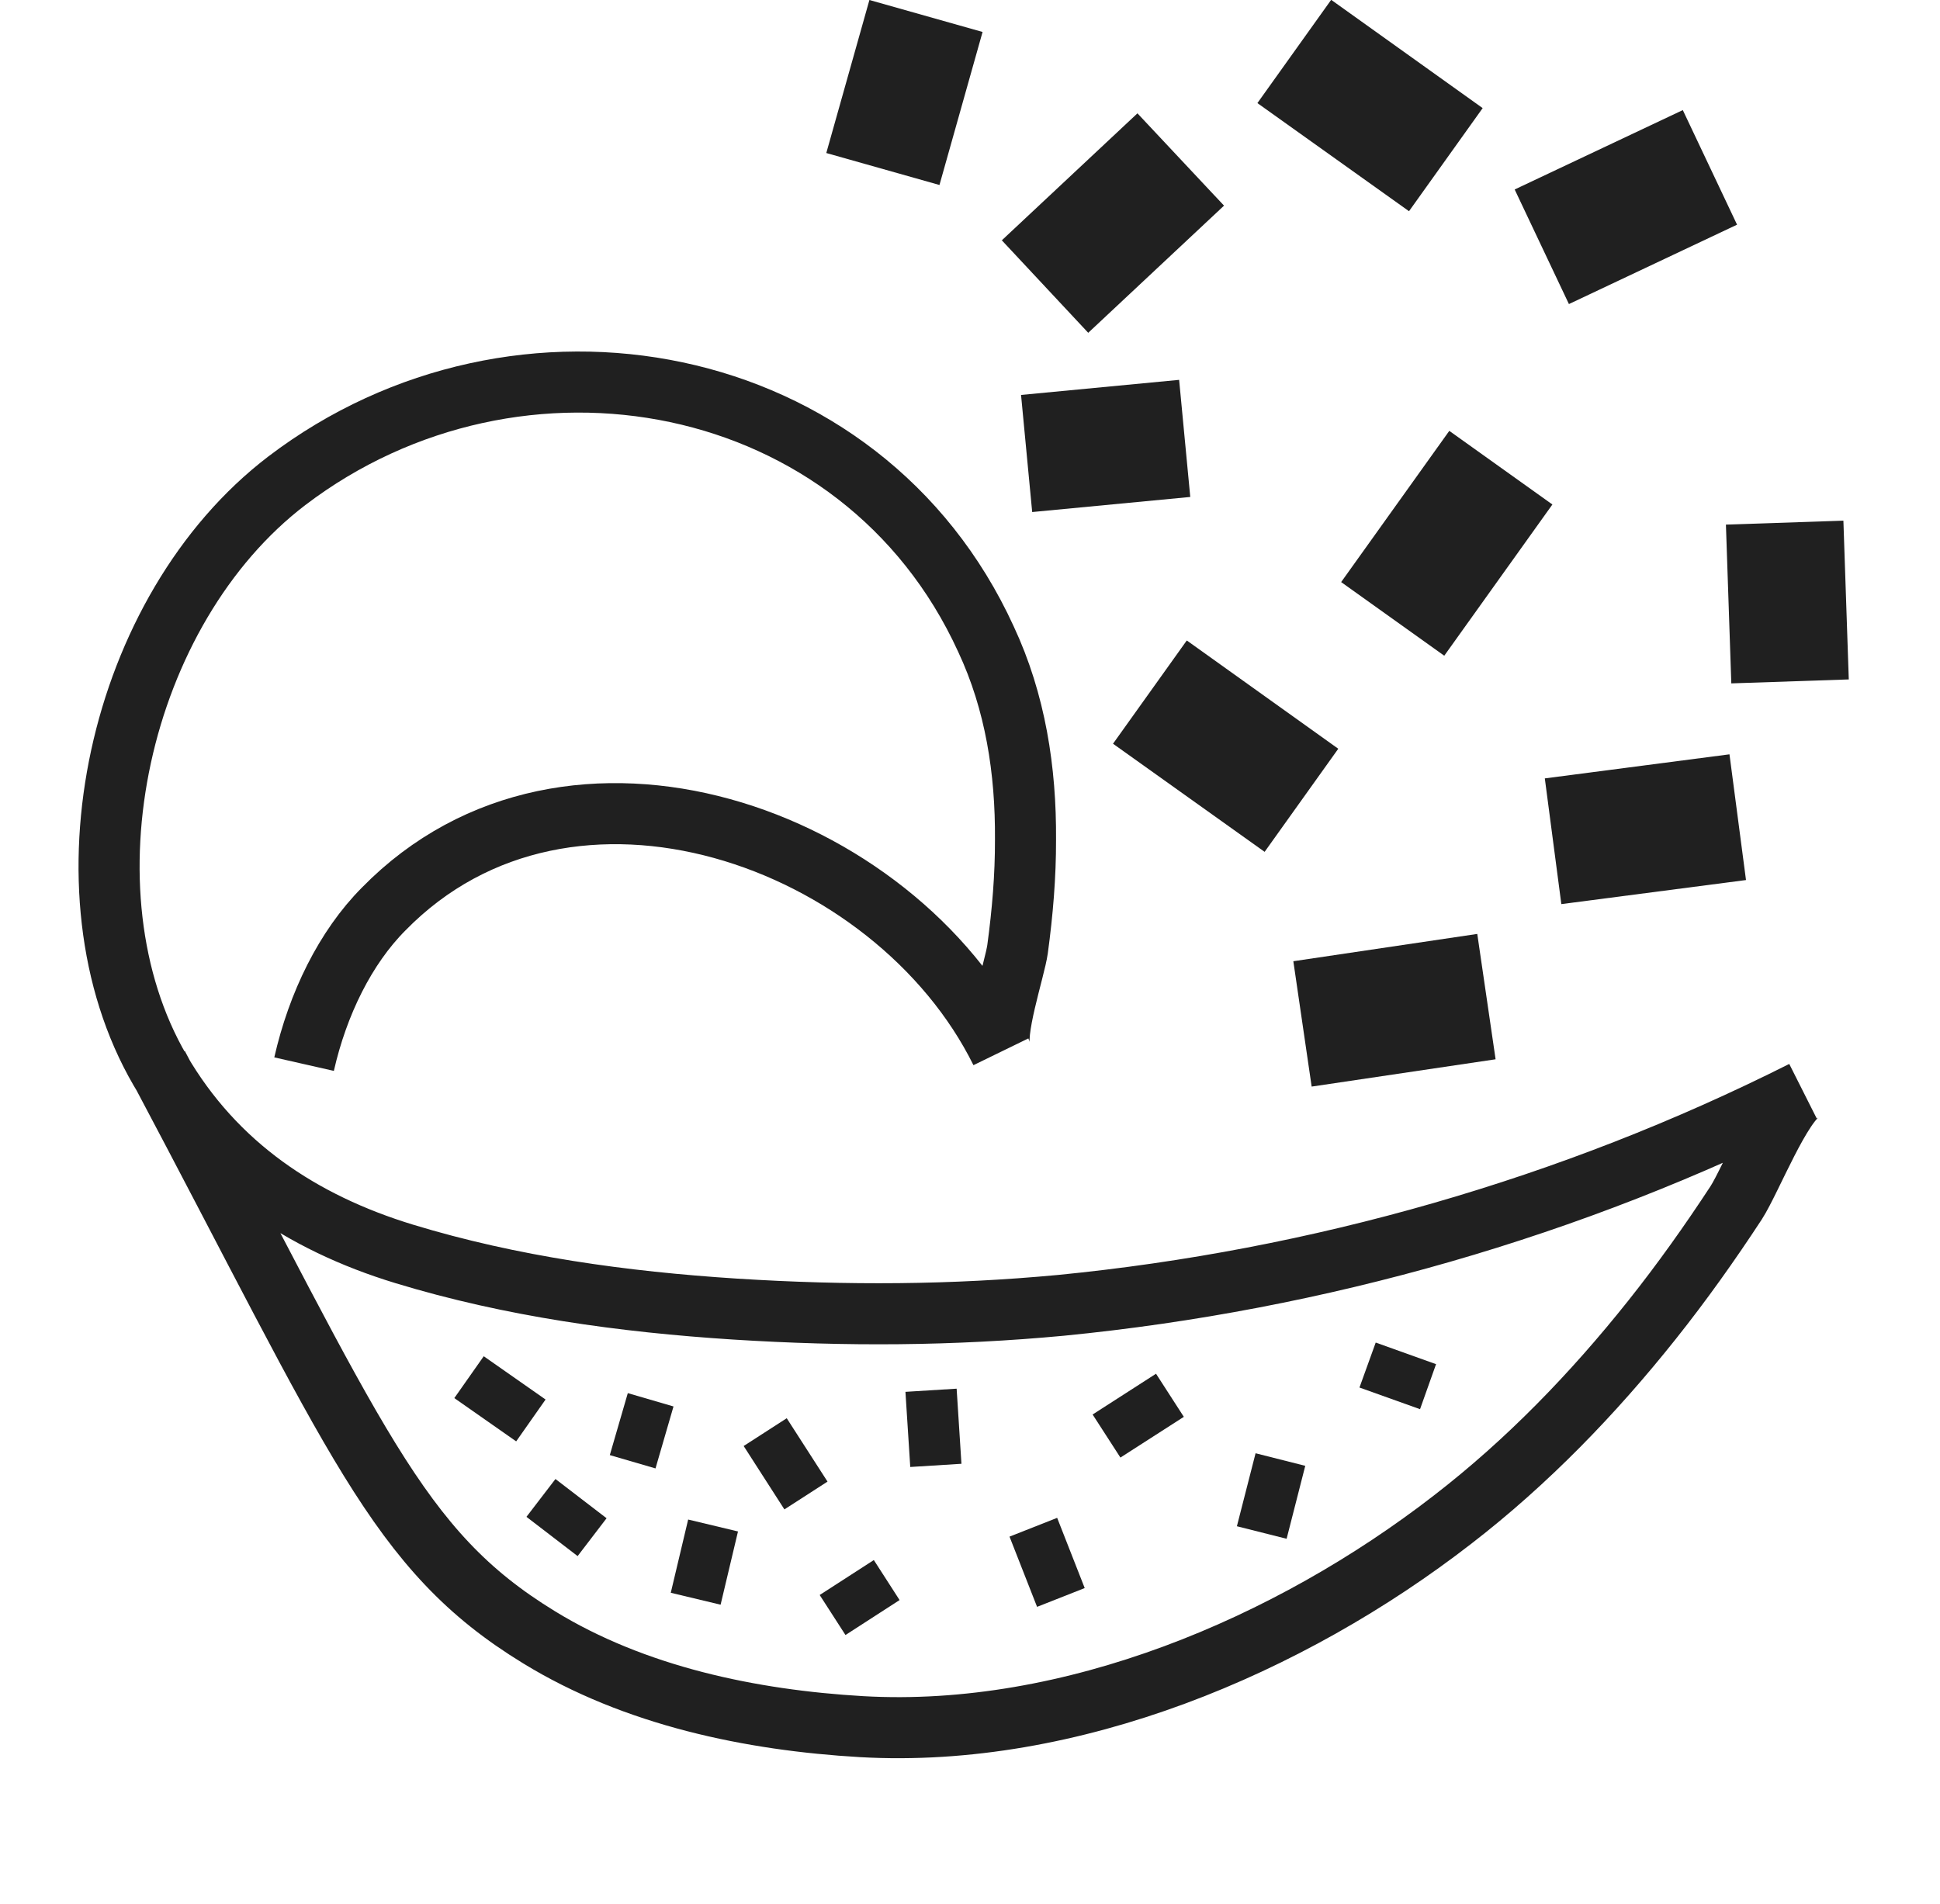 <svg width="54" height="53" viewBox="0 0 54 53" fill="none" xmlns="http://www.w3.org/2000/svg">
<path d="M27.881 6.685L30.291 9.265L34.071 5.725L31.661 3.155L27.881 6.695L27.881 6.685Z" fill="#202020"/>
<path d="M33.031 17.835L30.981 20.705L35.201 23.715L37.251 20.845L33.041 17.835L33.031 17.835Z" fill="#202020"/>
<path d="M37.05 3.72509e-06L35 2.87L39.22 5.88L41.27 3.01L37.06 3.72465e-06L37.05 3.72509e-06Z" fill="#202020"/>
<path d="M43 21.67L43.46 25.17L48.6 24.5L48.14 21L43 21.67Z" fill="#202020"/>
<path d="M42.161 5.275L43.671 8.465L48.351 6.255L46.841 3.065L42.161 5.275V5.275Z" fill="#202020"/>
<path d="M37.331 16.205L40.201 18.255L43.211 14.045L40.341 11.995L37.331 16.205Z" fill="#202020"/>
<path d="M51.461 18.915L51.311 14.495L48.041 14.605L48.191 19.025L51.461 18.915Z" fill="#202020"/>
<path d="M36 26.76L36.51 30.25L41.63 29.49L41.12 26L36 26.76Z" fill="#202020"/>
<path d="M28.731 14.255L33.131 13.835L32.821 10.575L28.421 10.995L28.731 14.255Z" fill="#202020"/>
<path d="M26.15 5.15L27.35 0.89L24.2 -7.68185e-06L23 4.26L26.15 5.15Z" fill="#202020"/>
<path d="M8.464 29.625C8.844 27.949 9.612 26.378 10.681 25.305C15.849 20.026 24.896 23.288 27.858 29.277C27.63 28.802 28.247 26.979 28.324 26.422C28.462 25.406 28.548 24.386 28.545 23.374C28.558 21.452 28.265 19.546 27.443 17.79C23.986 10.233 14.409 8.495 7.988 13.381C3.281 16.97 1.554 24.811 4.456 29.795C5.996 32.447 8.399 34.039 11.252 34.908C14.235 35.817 17.356 36.245 20.457 36.444C23.567 36.641 26.51 36.623 29.532 36.34C36.688 35.637 43.744 33.621 50.186 30.379C49.581 30.684 48.747 32.825 48.329 33.481C47.598 34.598 46.82 35.694 45.98 36.749C44.345 38.803 42.509 40.702 40.434 42.304C35.892 45.825 29.808 48.401 23.983 48.069C20.903 47.89 17.666 47.216 14.999 45.578C11.022 43.143 9.959 40.145 4.395 29.66" stroke="#202020" stroke-width="1.7" stroke-miterlimit="10"/>
<path d="M28.867 44.734L30.193 44.211L29.426 42.256L28.1 42.779L28.867 44.734Z" fill="#202020"/>
<path d="M30.413 39.379L31.187 40.578L32.952 39.444L32.178 38.244L30.413 39.379Z" fill="#202020"/>
<path d="M34.429 42.49L35.813 42.839L36.332 40.808L34.949 40.458L34.429 42.49Z" fill="#202020"/>
<path d="M25.337 40.84L26.762 40.751L26.628 38.66L25.203 38.748L25.337 40.84Z" fill="#202020"/>
<path d="M21.834 42.021L23.034 41.247L21.899 39.483L20.7 40.256L21.834 42.021Z" fill="#202020"/>
<path d="M23.534 45.518L25.04 44.545L24.323 43.431L22.816 44.404L23.534 45.518Z" fill="#202020"/>
<path d="M39.979 37.98L38.293 37.376L37.841 38.628L39.527 39.231L39.971 37.982L39.979 37.98Z" fill="#202020"/>
<path d="M18.671 44.342L20.058 44.674L20.542 42.635L19.155 42.303L18.671 44.342Z" fill="#202020"/>
<path d="M18.246 40.88L18.747 39.155L17.475 38.784L16.974 40.509L18.246 40.88Z" fill="#202020"/>
<path d="M14.368 40.127L15.186 38.962L13.465 37.757L12.646 38.922L14.368 40.127Z" fill="#202020"/>
<path d="M16.884 42.267L15.461 41.175L14.654 42.228L16.078 43.321L16.884 42.267Z" fill="#202020"/>
</svg>
